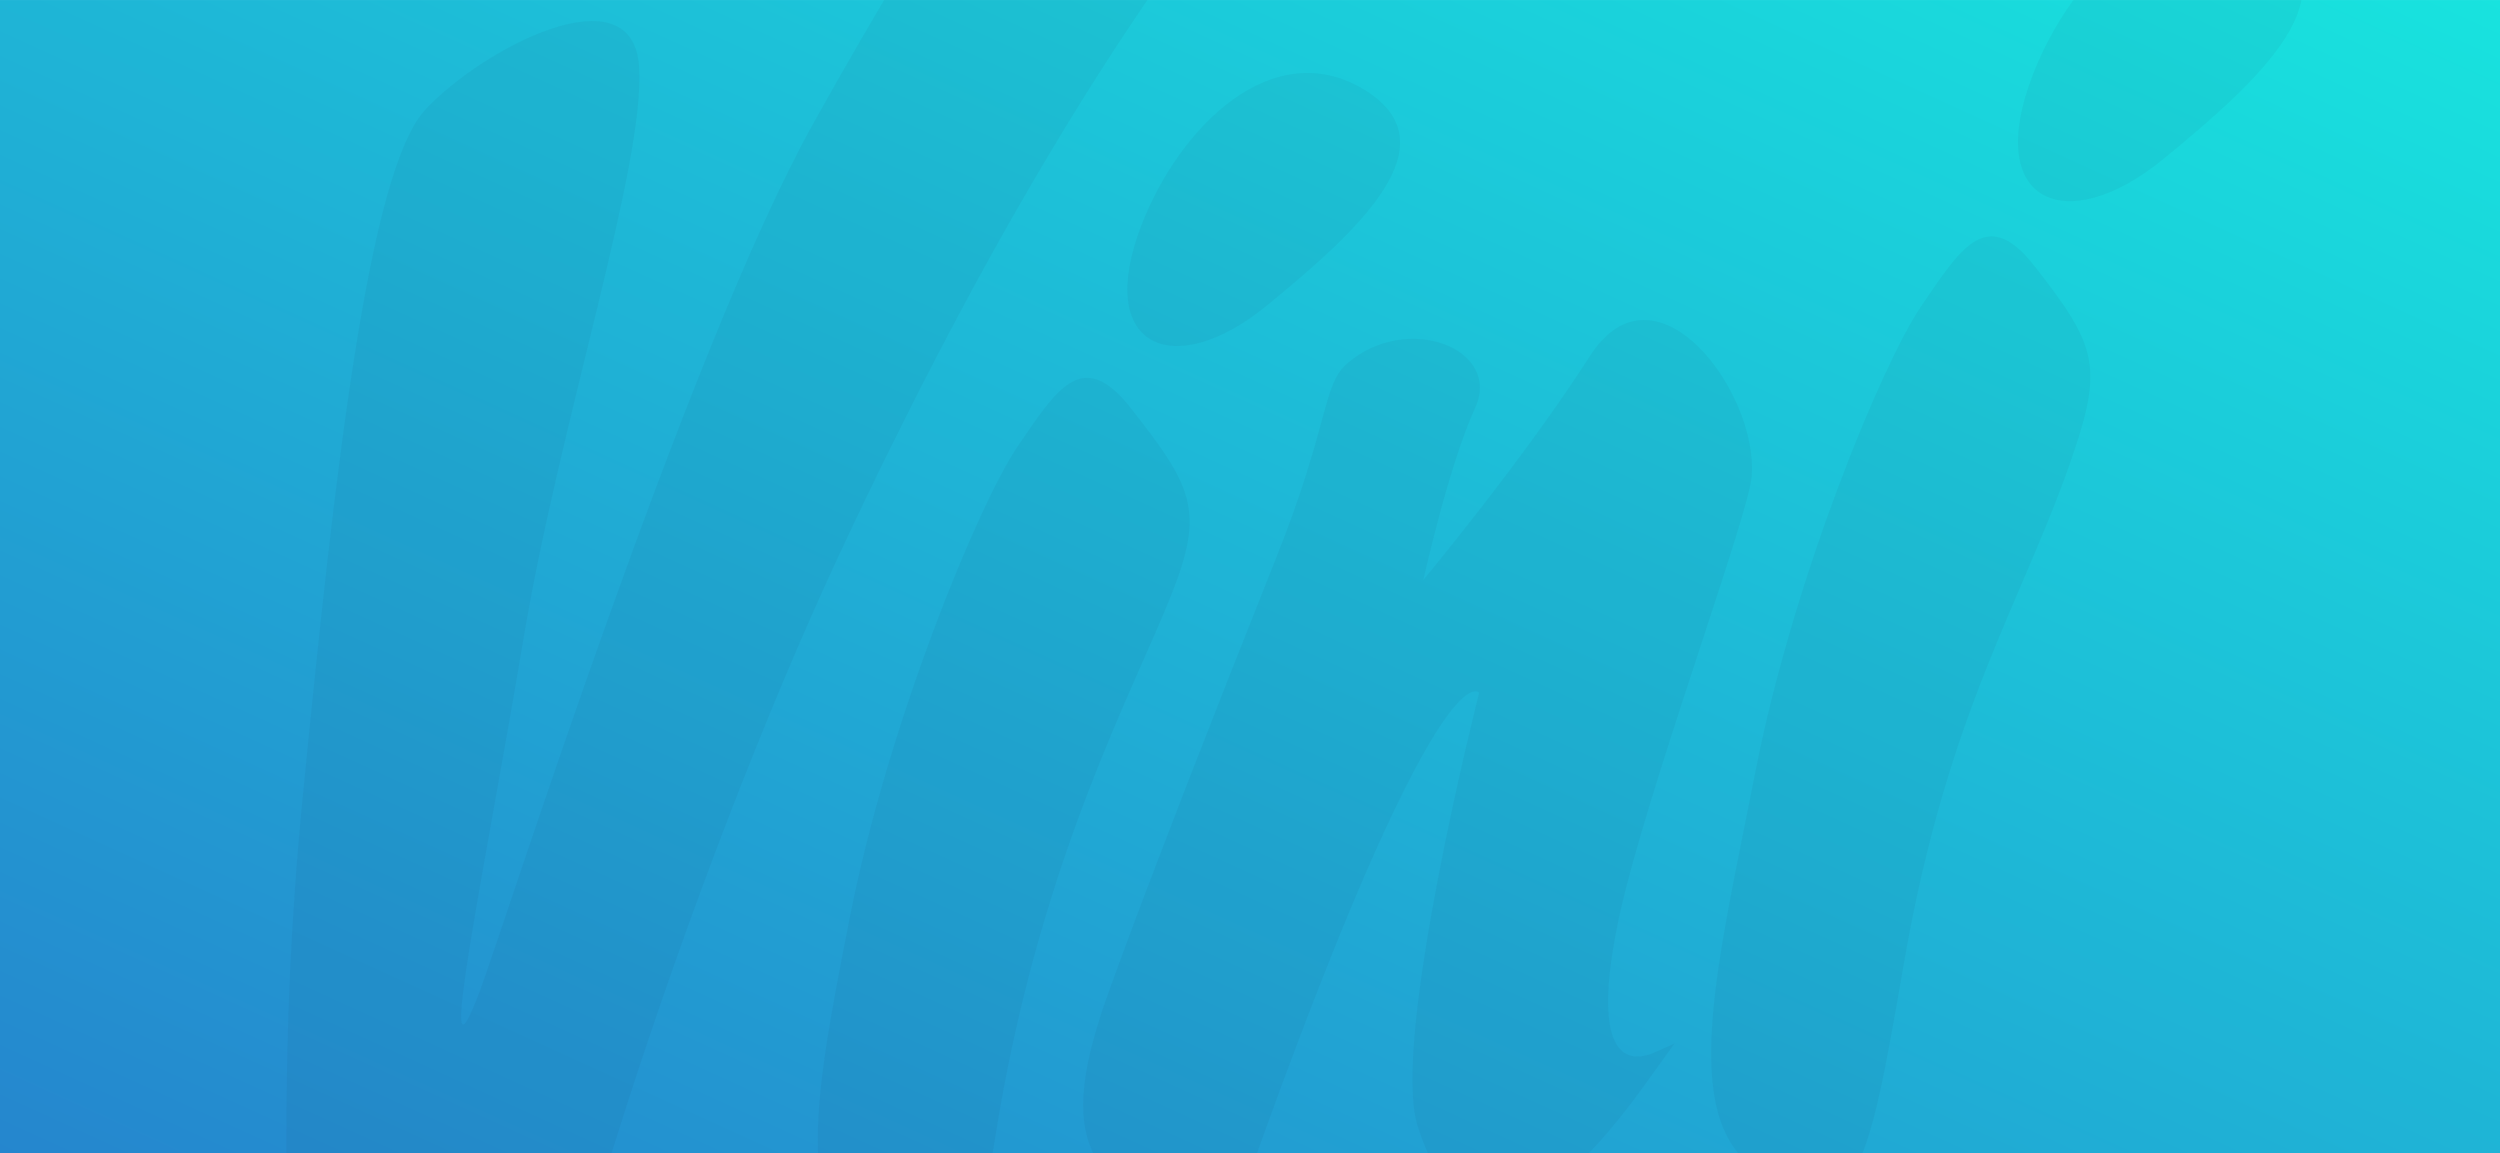 <svg xmlns="http://www.w3.org/2000/svg" xmlns:xlink="http://www.w3.org/1999/xlink" width="1366" height="630.01" viewBox="0 0 1366 630.01">
  <defs>
    <linearGradient id="linear-gradient" y1="1" x2="1" gradientUnits="objectBoundingBox">
      <stop offset="0" stop-color="#2586ce"/>
      <stop offset="1" stop-color="#18e3de"/>
    </linearGradient>
    <clipPath id="clip-path">
      <rect id="Rectángulo_4846" data-name="Rectángulo 4846" width="1366" height="630" transform="translate(-23888 -7283)" fill="#fff" opacity="0.419"/>
    </clipPath>
    <clipPath id="clip-path-2">
      <rect id="Rectángulo_4845" data-name="Rectángulo 4845" width="1101.587" height="1155.87" fill="none"/>
    </clipPath>
  </defs>
  <g id="fondo-banner-imagen" transform="translate(0 -138)">
    <rect id="Rectángulo_15" data-name="Rectángulo 15" width="1366" height="630" transform="translate(0 138.01)" fill="url(#linear-gradient)"/>
    <g id="Enmascarar_grupo_51" data-name="Enmascarar grupo 51" transform="translate(23888 7421)" clip-path="url(#clip-path)">
      <g id="Grupo_7030" data-name="Grupo 7030" transform="translate(-23731.586 -7496.87)" opacity="0.052">
        <g id="Grupo_7029" data-name="Grupo 7029" clip-path="url(#clip-path-2)">
          <path id="Trazado_7624" data-name="Trazado 7624" d="M822.172,4281.051c88.751-45.489,260.785-76.434,369.7-88.934,209.6-24.053,340.062,8.878,316.55,22.075-26.016,14.6-24.986,17.042-79.385,15.544-180.869-4.983-364.3,53.742-486.885,106.1-183.295,78.283-196.532,96.84-190.228,48.784,6.367-48.534,27.351-81.581,70.245-103.564" transform="translate(-584.136 -3255.079)" fill="#0f2952"/>
          <path id="Trazado_7625" data-name="Trazado 7625" d="M544.225,2.821c-65.131,8.35-112.04,19.918-256.447,278.855-68.464,122.763-168.732,438.232-181.948,473.47-26.051,69.458,3.485-70.439,23.526-190.681s66.8-260.525,63.459-313.966-85.859-10.1-116.9,23.38-49.56,199.384-66.8,374.087C-4.56,786.475.8,877.6,2.287,1040.721c.641,70.138,105.212,143.623,113.706,64.833,15.432-143.142,105.091-414.961,186.723-589.839,73.14-156.685,167.024-323.03,268.9-428.241C660.571-4.4,600.643-4.412,544.225,2.821" transform="translate(0 0)" fill="#0f2952"/>
          <path id="Trazado_7626" data-name="Trazado 7626" d="M2078.5,1226.306c20.944-54.029,71.775-103.74,121.223-74.083s-2.177,76.767-52.89,118.283-94.4,23.042-68.333-44.2" transform="translate(-1611.158 -889.594)" fill="#0f2952"/>
          <path id="Trazado_7627" data-name="Trazado 7627" d="M1479.473,1910.346c33.824,42.976,40.5,55.949,22.529,101.457-20.832,52.762-69.882,142.167-94.385,284.428-20.516,119.115-8.484,133.168-61.171,96.042s-41.336-97.184-20.438-203.414,70.427-226.255,91.805-257.562,35.33-54.4,61.659-20.951" transform="translate(-1018.117 -1473.599)" fill="#0f2952"/>
          <path id="Trazado_7628" data-name="Trazado 7628" d="M4271.572,844.491c21.838-56.336,74.839-108.168,126.4-77.246s-2.271,80.044-55.149,123.333-98.427,24.026-71.25-46.087" transform="translate(-3317.248 -589.762)" fill="#0f2952"/>
          <path id="Trazado_7629" data-name="Trazado 7629" d="M3684.361,1561.474c33.5,42.569,37.631,54.517,22.315,100.5-27.1,81.367-69.219,140.821-93.49,281.734-20.323,117.987-26.461,146.841-79.99,112.047-43.694-28.4-21.547-113.178-.846-218.4s69.244-222.487,90.42-253.5,35.511-55.515,61.591-22.378" transform="translate(-2729.448 -1202.618)" fill="#0f2952"/>
          <path id="Trazado_7630" data-name="Trazado 7630" d="M2238.756,1771.352c-35.36,55.306-90.908,122.2-90.908,122.2s13.688-62.113,28.337-94.141-37.13-52.522-70.091-24.052c-13.377,11.555-9.823,33.694-38.475,105.594-77.193,193.712-94.889,247-95.4,248.148-7.018,22.4-17.639,57.234-2.731,81.38,32.961,53.381,55.276,86.942,82.109,11.288,104.867-295.665,126.714-266.536,126.714-266.536s-48.455,189.947-33.621,236.677c17.467,55.023,54.2,73.581,122.94-20.8,5.679-7.8,11.522-15.921,17.468-24.271l-12.965,5.743c-31.764,10.588-25.633-43.725-13.493-90.938,19.059-74.115,66.966-204.163,68.6-224.754,3.662-46.266-52.794-121.358-88.48-65.542" transform="translate(-1526.523 -1362.81)" fill="#0f2952"/>
        </g>
      </g>
    </g>
  </g>
</svg>
